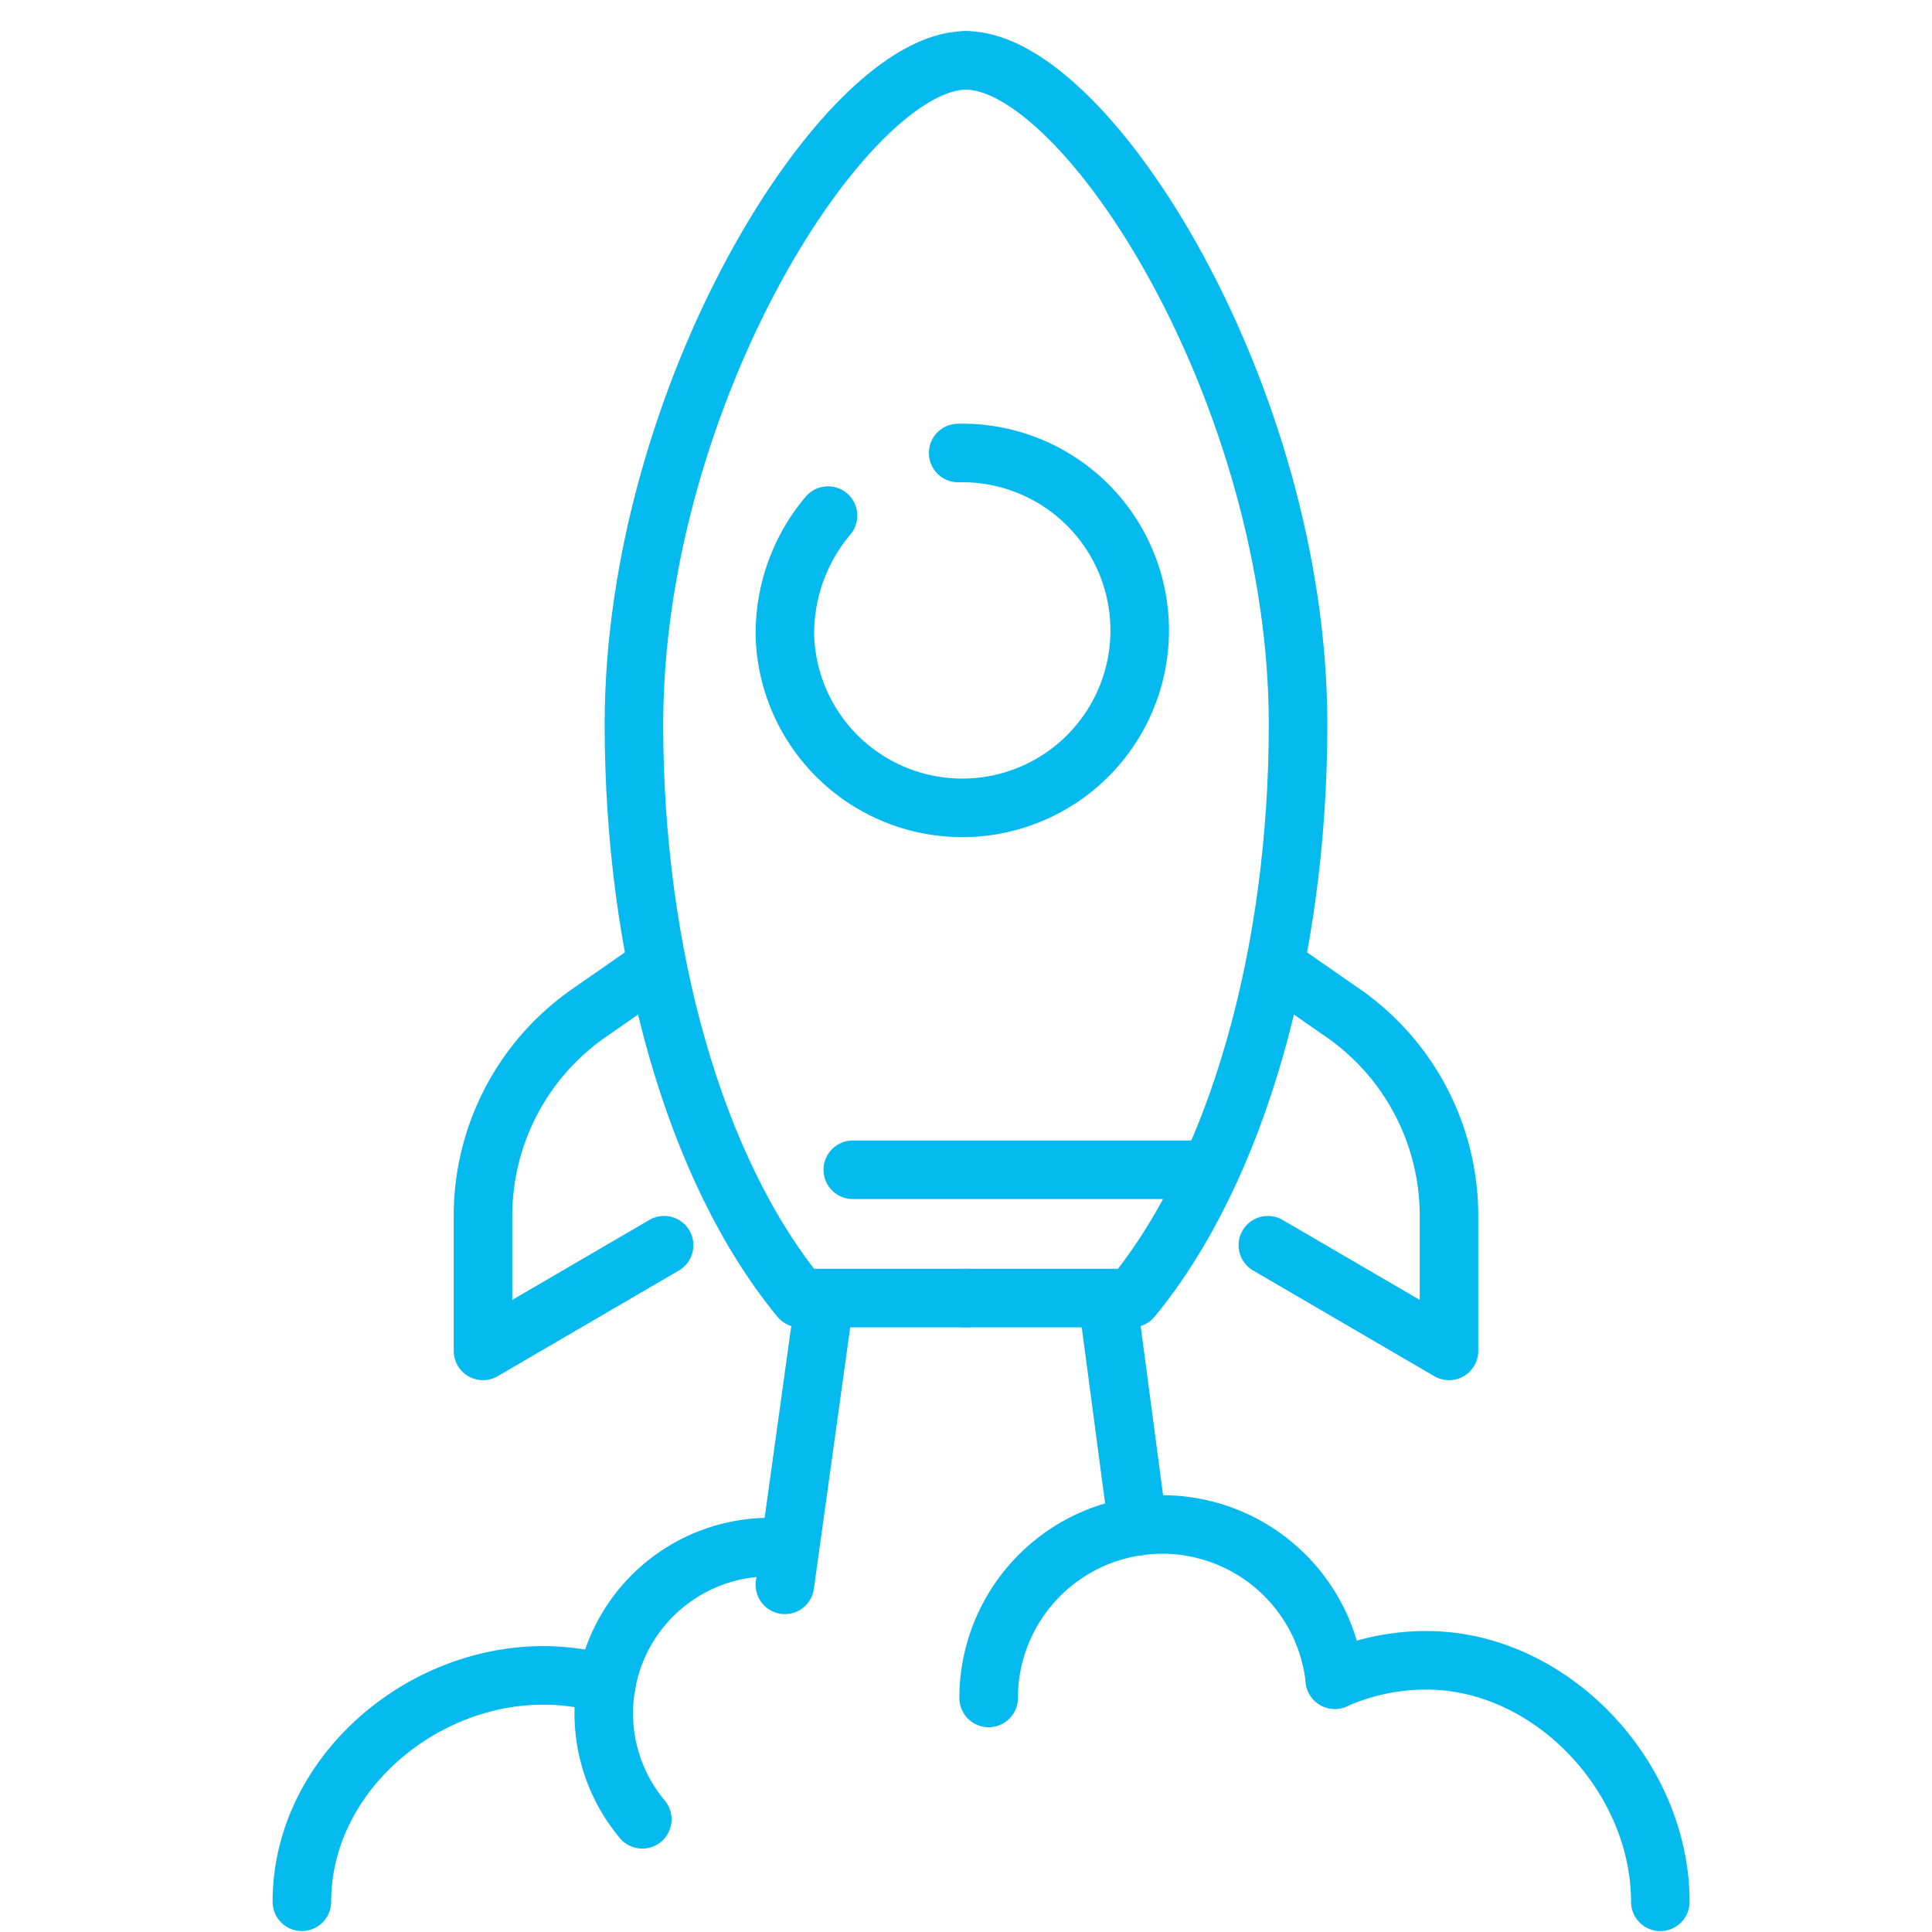 <svg id="_1" data-name="1" xmlns="http://www.w3.org/2000/svg" xmlns:xlink="http://www.w3.org/1999/xlink" width="99" height="99" viewBox="0 0 99 99">
  <defs>
    <clipPath id="clip-path">
      <rect id="Rectangle_2570" data-name="Rectangle 2570" width="99" height="99" fill="none" stroke="#04baee" stroke-width="3"/>
    </clipPath>
  </defs>
  <g id="Groupe_25995" data-name="Groupe 25995" clip-path="url(#clip-path)">
    <g id="Groupe_25991" data-name="Groupe 25991" transform="translate(24.75 3.094)">
      <path id="Tracé_16249" data-name="Tracé 16249" d="M196.266,53.25c-6.187,0-17.016,17.158-17.016,34.031,0,11.69,3.094,22.816,8.508,29.391h8.508" transform="translate(-171.516 -53.25)" fill="none" stroke="#04baee" stroke-linecap="round" stroke-linejoin="round" stroke-width="3"/>
      <path id="Tracé_16250" data-name="Tracé 16250" d="M190.25,53.25c6.188,0,17.016,17.158,17.016,34.031,0,11.69-3.094,22.816-8.508,29.391H190.25" transform="translate(-165.5 -53.25)" fill="none" stroke="#04baee" stroke-linecap="round" stroke-linejoin="round" stroke-width="3"/>
      <g id="Groupe_25990" data-name="Groupe 25990" transform="translate(15.471 20.116)">
        <path id="Tracé_16251" data-name="Tracé 16251" d="M186.46,69.465a9.352,9.352,0,0,0-2.206,6.276,9.093,9.093,0,1,0,8.876-9.484" transform="translate(-184.251 -66.254)" fill="none" stroke="#04baee" stroke-linecap="round" stroke-linejoin="round" stroke-width="3"/>
      </g>
      <line id="Ligne_346" data-name="Ligne 346" x1="17.402" transform="translate(18.949 56.848)" fill="none" stroke="#04baee" stroke-linecap="round" stroke-linejoin="round" stroke-width="3"/>
      <path id="Tracé_16252" data-name="Tracé 16252" d="M183.145,83.25l-3.47,2.413a12.651,12.651,0,0,0-5.425,10.384v6.925l9.281-5.414" transform="translate(-174.25 -36.844)" fill="none" stroke="#04baee" stroke-linecap="round" stroke-linejoin="round" stroke-width="3"/>
      <path id="Tracé_16253" data-name="Tracé 16253" d="M200.637,83.25l3.468,2.413a12.649,12.649,0,0,1,5.426,10.384v6.925l-9.281-5.414" transform="translate(-160.031 -36.844)" fill="none" stroke="#04baee" stroke-linecap="round" stroke-linejoin="round" stroke-width="3"/>
    </g>
    <line id="Ligne_347" data-name="Ligne 347" x1="1.934" y2="13.922" transform="translate(40.219 67.289)" fill="none" stroke="#04baee" stroke-linecap="round" stroke-linejoin="round" stroke-width="3"/>
    <g id="Groupe_25992" data-name="Groupe 25992" transform="translate(50.66 67.289)">
      <line id="Ligne_348" data-name="Ligne 348" x2="1.449" y2="10.918" transform="translate(6.188)" fill="none" stroke="#04baee" stroke-linecap="round" stroke-linejoin="round" stroke-width="3"/>
      <path id="Tracé_16254" data-name="Tracé 16254" d="M195.937,101.84a9.119,9.119,0,0,1,1.258-.09,8.9,8.9,0,0,1,8.845,7.952" transform="translate(-188.3 -90.922)" fill="none" stroke="#04baee" stroke-linecap="round" stroke-linejoin="round" stroke-width="3"/>
      <path id="Tracé_16255" data-name="Tracé 16255" d="M198.637,101.808a8.9,8.9,0,0,0-7.637,8.8" transform="translate(-191 -90.89)" fill="none" stroke="#04baee" stroke-linecap="round" stroke-linejoin="round" stroke-width="3"/>
      <path id="Tracé_16256" data-name="Tracé 16256" d="M202.468,107.242a11.54,11.54,0,0,1,4.69-.992c6.407,0,11.988,5.968,11.988,12.375" transform="translate(-184.728 -88.461)" fill="none" stroke="#04baee" stroke-linecap="round" stroke-linejoin="round" stroke-width="3"/>
    </g>
    <g id="Groupe_25993" data-name="Groupe 25993" transform="translate(15.469 79.277)">
      <path id="Tracé_16257" data-name="Tracé 16257" d="M178.334,109.532a8.508,8.508,0,0,1,8.378-7.032" transform="translate(-162.735 -102.5)" fill="none" stroke="#04baee" stroke-linecap="round" stroke-linejoin="round" stroke-width="3"/>
      <path id="Tracé_16258" data-name="Tracé 16258" d="M183.849,107.208a11.6,11.6,0,0,0-3.224-.458c-6.407,0-12.375,5.194-12.375,11.6" transform="translate(-168.25 -100.176)" fill="none" stroke="#04baee" stroke-linecap="round" stroke-linejoin="round" stroke-width="3"/>
    </g>
    <g id="Groupe_25994" data-name="Groupe 25994" transform="translate(30.938 86.309)">
      <path id="Tracé_16259" data-name="Tracé 16259" d="M178.38,107.046a8.586,8.586,0,0,0-.13,1.476,8.46,8.46,0,0,0,1.975,5.44" transform="translate(-178.25 -107.046)" fill="none" stroke="#04baee" stroke-linecap="round" stroke-linejoin="round" stroke-width="3"/>
    </g>
  </g>
</svg>
